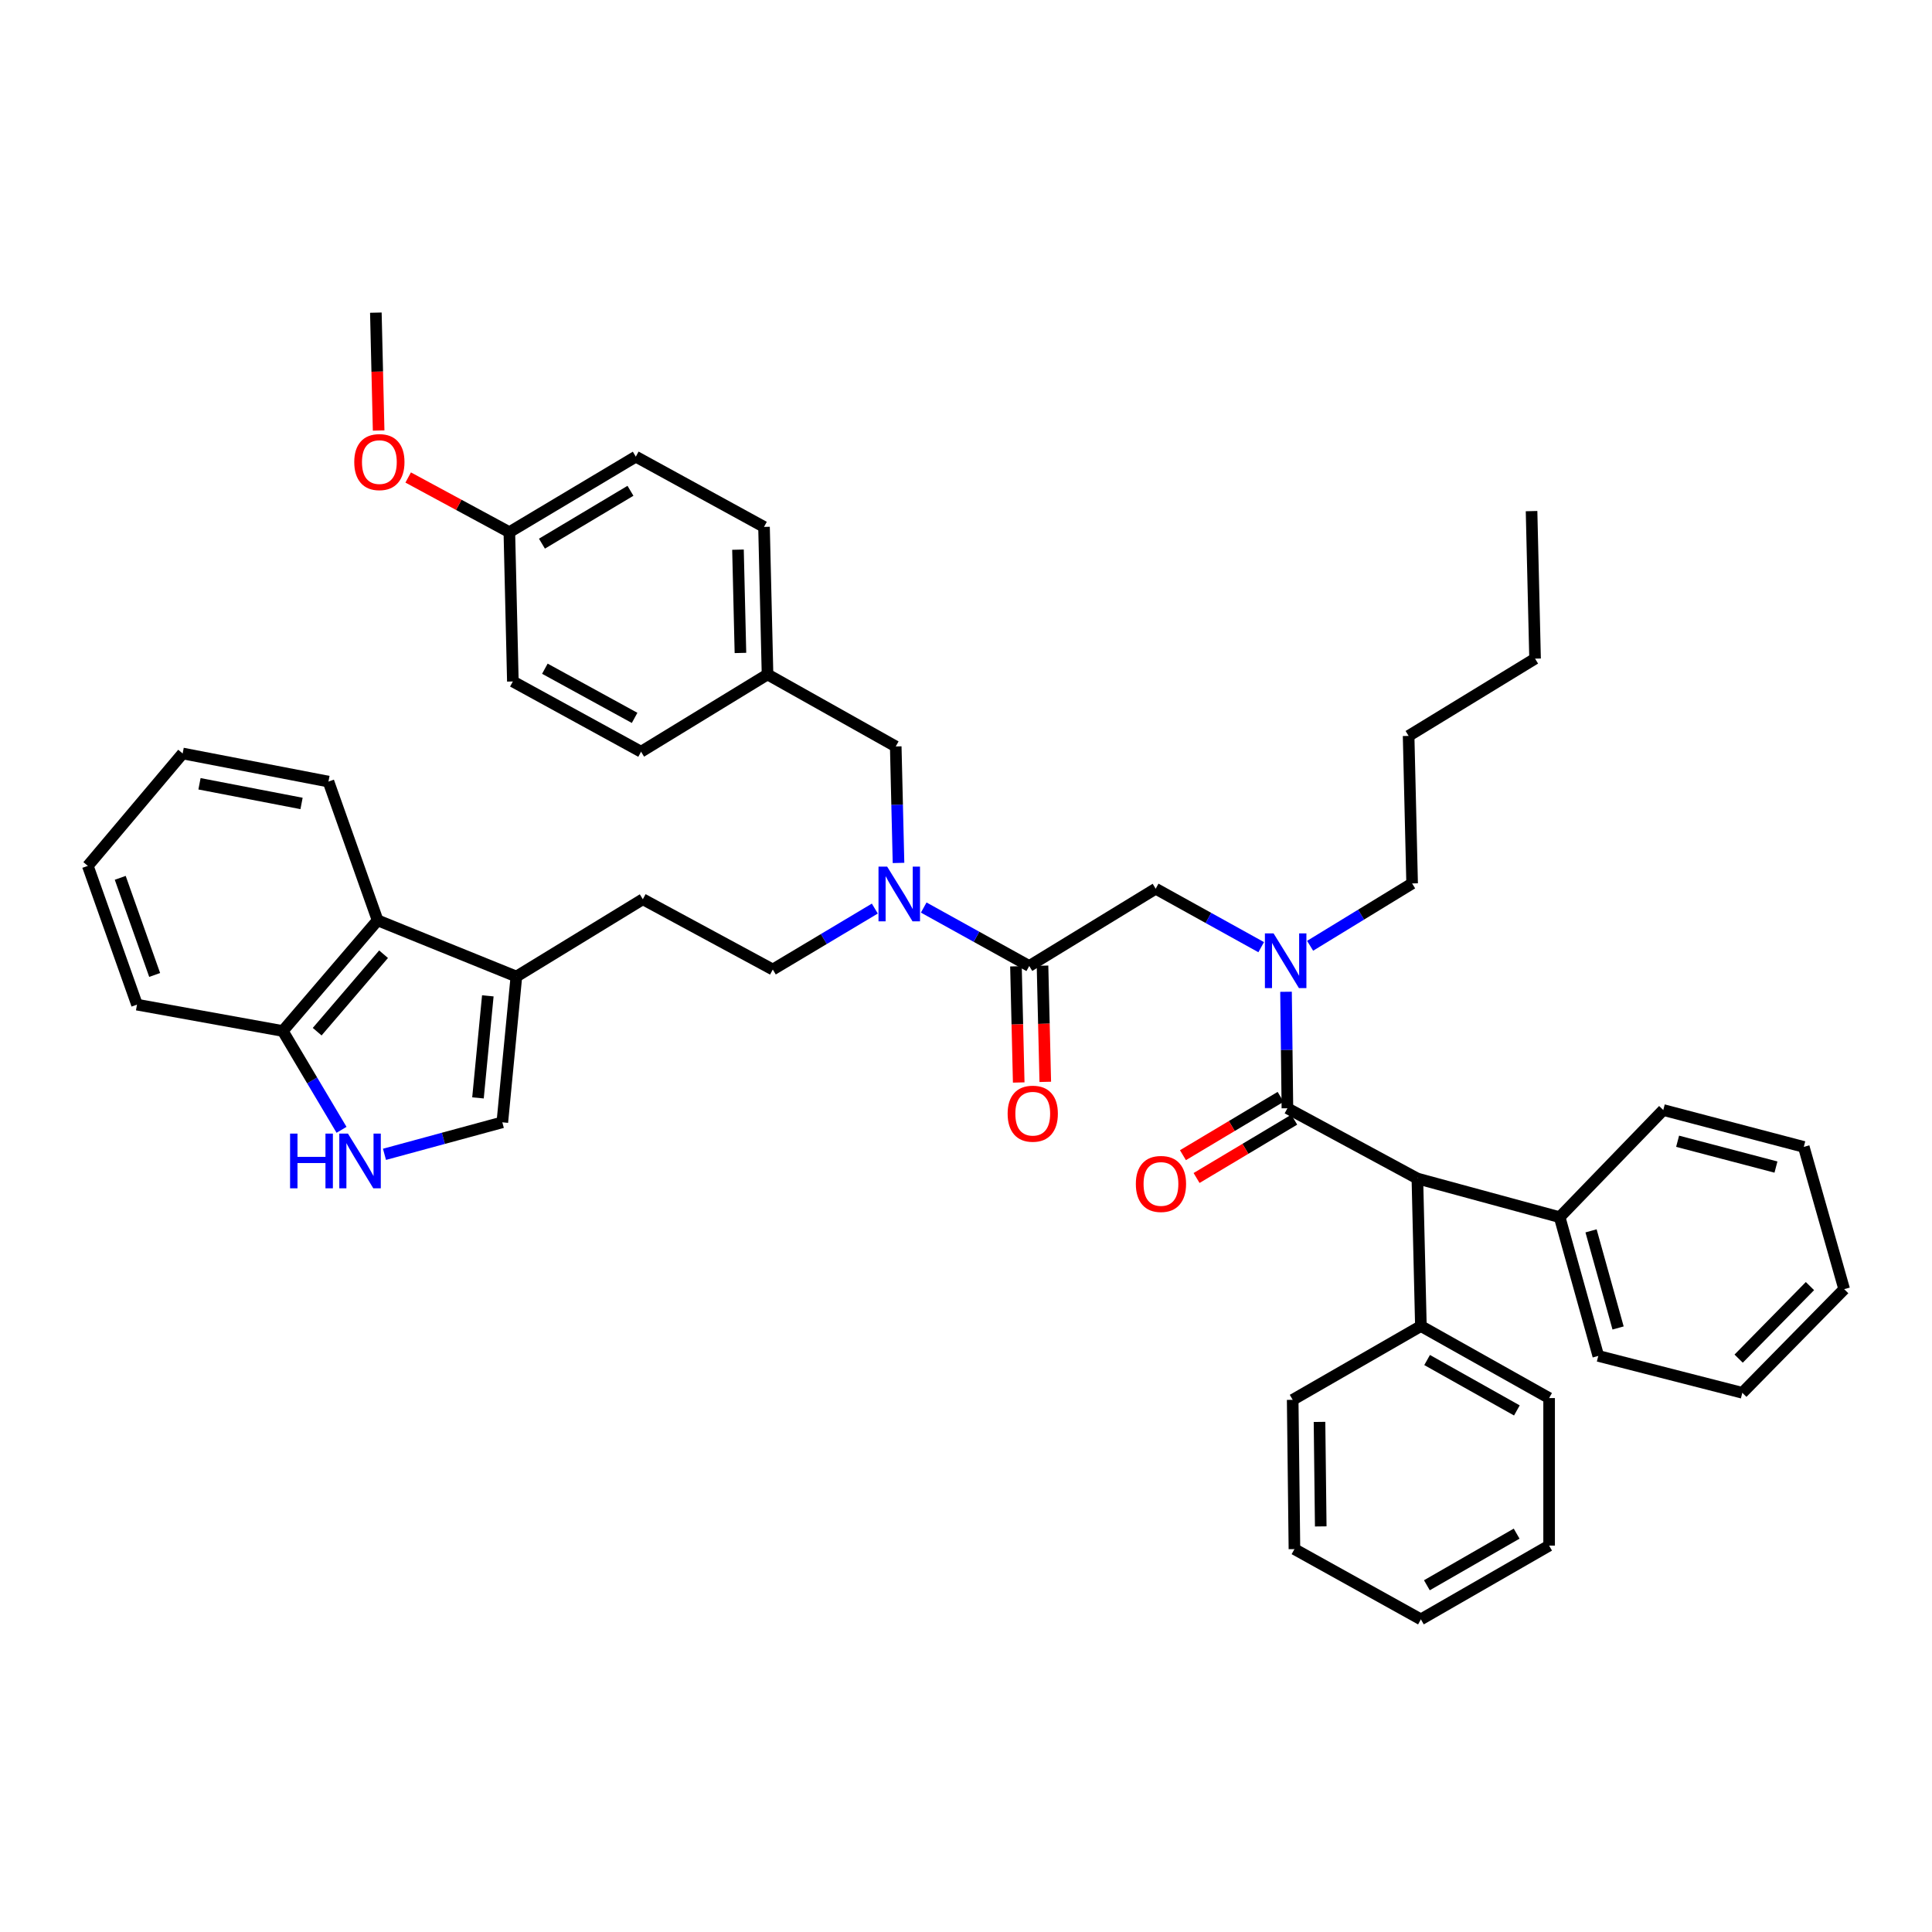 <?xml version='1.0' encoding='iso-8859-1'?>
<svg version='1.1' baseProfile='full'
              xmlns='http://www.w3.org/2000/svg'
                      xmlns:rdkit='http://www.rdkit.org/xml'
                      xmlns:xlink='http://www.w3.org/1999/xlink'
                  xml:space='preserve'
width='1000px' height='1000px' viewBox='0 0 1000 1000'>
<!-- END OF HEADER -->
<rect style='opacity:1.0;fill:#FFFFFF;stroke:none' width='1000' height='1000' x='0' y='0'> </rect>
<path class='bond-0' d='M 733.633,610.002 L 735.451,686.364' style='fill:none;fill-rule:evenodd;stroke:#000000;stroke-width:6px;stroke-linecap:butt;stroke-linejoin:miter;stroke-opacity:1' />
<path class='bond-1' d='M 733.633,610.002 L 807.276,630.003' style='fill:none;fill-rule:evenodd;stroke:#000000;stroke-width:6px;stroke-linecap:butt;stroke-linejoin:miter;stroke-opacity:1' />
<path class='bond-2' d='M 733.633,610.002 L 666.362,573.635' style='fill:none;fill-rule:evenodd;stroke:#000000;stroke-width:6px;stroke-linecap:butt;stroke-linejoin:miter;stroke-opacity:1' />
<path class='bond-3' d='M 598.182,459.997 L 625.486,475.126' style='fill:none;fill-rule:evenodd;stroke:#000000;stroke-width:6px;stroke-linecap:butt;stroke-linejoin:miter;stroke-opacity:1' />
<path class='bond-3' d='M 625.486,475.126 L 652.79,490.256' style='fill:none;fill-rule:evenodd;stroke:#0000FF;stroke-width:6px;stroke-linecap:butt;stroke-linejoin:miter;stroke-opacity:1' />
<path class='bond-4' d='M 598.182,459.997 L 532.73,500' style='fill:none;fill-rule:evenodd;stroke:#000000;stroke-width:6px;stroke-linecap:butt;stroke-linejoin:miter;stroke-opacity:1' />
<path class='bond-5' d='M 678.111,489.537 L 704.512,473.403' style='fill:none;fill-rule:evenodd;stroke:#0000FF;stroke-width:6px;stroke-linecap:butt;stroke-linejoin:miter;stroke-opacity:1' />
<path class='bond-5' d='M 704.512,473.403 L 730.913,457.269' style='fill:none;fill-rule:evenodd;stroke:#000000;stroke-width:6px;stroke-linecap:butt;stroke-linejoin:miter;stroke-opacity:1' />
<path class='bond-6' d='M 665.644,513.342 L 666.003,543.488' style='fill:none;fill-rule:evenodd;stroke:#0000FF;stroke-width:6px;stroke-linecap:butt;stroke-linejoin:miter;stroke-opacity:1' />
<path class='bond-6' d='M 666.003,543.488 L 666.362,573.635' style='fill:none;fill-rule:evenodd;stroke:#000000;stroke-width:6px;stroke-linecap:butt;stroke-linejoin:miter;stroke-opacity:1' />
<path class='bond-7' d='M 525.856,500.164 L 526.572,530.23' style='fill:none;fill-rule:evenodd;stroke:#000000;stroke-width:6px;stroke-linecap:butt;stroke-linejoin:miter;stroke-opacity:1' />
<path class='bond-7' d='M 526.572,530.23 L 527.288,560.296' style='fill:none;fill-rule:evenodd;stroke:#FF0000;stroke-width:6px;stroke-linecap:butt;stroke-linejoin:miter;stroke-opacity:1' />
<path class='bond-7' d='M 539.604,499.836 L 540.32,529.903' style='fill:none;fill-rule:evenodd;stroke:#000000;stroke-width:6px;stroke-linecap:butt;stroke-linejoin:miter;stroke-opacity:1' />
<path class='bond-7' d='M 540.32,529.903 L 541.036,559.969' style='fill:none;fill-rule:evenodd;stroke:#FF0000;stroke-width:6px;stroke-linecap:butt;stroke-linejoin:miter;stroke-opacity:1' />
<path class='bond-8' d='M 532.73,500 L 505.422,484.87' style='fill:none;fill-rule:evenodd;stroke:#000000;stroke-width:6px;stroke-linecap:butt;stroke-linejoin:miter;stroke-opacity:1' />
<path class='bond-8' d='M 505.422,484.87 L 478.115,469.74' style='fill:none;fill-rule:evenodd;stroke:#0000FF;stroke-width:6px;stroke-linecap:butt;stroke-linejoin:miter;stroke-opacity:1' />
<path class='bond-9' d='M 662.836,567.732 L 637.563,582.827' style='fill:none;fill-rule:evenodd;stroke:#000000;stroke-width:6px;stroke-linecap:butt;stroke-linejoin:miter;stroke-opacity:1' />
<path class='bond-9' d='M 637.563,582.827 L 612.29,597.923' style='fill:none;fill-rule:evenodd;stroke:#FF0000;stroke-width:6px;stroke-linecap:butt;stroke-linejoin:miter;stroke-opacity:1' />
<path class='bond-9' d='M 669.888,579.538 L 644.615,594.634' style='fill:none;fill-rule:evenodd;stroke:#000000;stroke-width:6px;stroke-linecap:butt;stroke-linejoin:miter;stroke-opacity:1' />
<path class='bond-9' d='M 644.615,594.634 L 619.342,609.729' style='fill:none;fill-rule:evenodd;stroke:#FF0000;stroke-width:6px;stroke-linecap:butt;stroke-linejoin:miter;stroke-opacity:1' />
<path class='bond-10' d='M 735.451,686.364 L 801.821,723.64' style='fill:none;fill-rule:evenodd;stroke:#000000;stroke-width:6px;stroke-linecap:butt;stroke-linejoin:miter;stroke-opacity:1' />
<path class='bond-10' d='M 738.672,703.946 L 785.131,730.039' style='fill:none;fill-rule:evenodd;stroke:#000000;stroke-width:6px;stroke-linecap:butt;stroke-linejoin:miter;stroke-opacity:1' />
<path class='bond-11' d='M 735.451,686.364 L 669.09,724.549' style='fill:none;fill-rule:evenodd;stroke:#000000;stroke-width:6px;stroke-linecap:butt;stroke-linejoin:miter;stroke-opacity:1' />
<path class='bond-12' d='M 807.276,630.003 L 827.27,701.82' style='fill:none;fill-rule:evenodd;stroke:#000000;stroke-width:6px;stroke-linecap:butt;stroke-linejoin:miter;stroke-opacity:1' />
<path class='bond-12' d='M 823.523,637.087 L 837.519,687.359' style='fill:none;fill-rule:evenodd;stroke:#000000;stroke-width:6px;stroke-linecap:butt;stroke-linejoin:miter;stroke-opacity:1' />
<path class='bond-13' d='M 807.276,630.003 L 860.909,574.544' style='fill:none;fill-rule:evenodd;stroke:#000000;stroke-width:6px;stroke-linecap:butt;stroke-linejoin:miter;stroke-opacity:1' />
<path class='bond-14' d='M 730.913,457.269 L 729.095,380.907' style='fill:none;fill-rule:evenodd;stroke:#000000;stroke-width:6px;stroke-linecap:butt;stroke-linejoin:miter;stroke-opacity:1' />
<path class='bond-15' d='M 452.806,470.277 L 426.402,486.048' style='fill:none;fill-rule:evenodd;stroke:#0000FF;stroke-width:6px;stroke-linecap:butt;stroke-linejoin:miter;stroke-opacity:1' />
<path class='bond-15' d='M 426.402,486.048 L 399.999,501.818' style='fill:none;fill-rule:evenodd;stroke:#000000;stroke-width:6px;stroke-linecap:butt;stroke-linejoin:miter;stroke-opacity:1' />
<path class='bond-16' d='M 465.069,446.655 L 464.351,416.508' style='fill:none;fill-rule:evenodd;stroke:#0000FF;stroke-width:6px;stroke-linecap:butt;stroke-linejoin:miter;stroke-opacity:1' />
<path class='bond-16' d='M 464.351,416.508 L 463.633,386.362' style='fill:none;fill-rule:evenodd;stroke:#000000;stroke-width:6px;stroke-linecap:butt;stroke-linejoin:miter;stroke-opacity:1' />
<path class='bond-17' d='M 463.633,386.362 L 397.272,349.094' style='fill:none;fill-rule:evenodd;stroke:#000000;stroke-width:6px;stroke-linecap:butt;stroke-linejoin:miter;stroke-opacity:1' />
<path class='bond-18' d='M 199.008,597.475 L 229.505,589.191' style='fill:none;fill-rule:evenodd;stroke:#0000FF;stroke-width:6px;stroke-linecap:butt;stroke-linejoin:miter;stroke-opacity:1' />
<path class='bond-18' d='M 229.505,589.191 L 260.003,580.908' style='fill:none;fill-rule:evenodd;stroke:#000000;stroke-width:6px;stroke-linecap:butt;stroke-linejoin:miter;stroke-opacity:1' />
<path class='bond-19' d='M 176.778,584.793 L 161.571,559.216' style='fill:none;fill-rule:evenodd;stroke:#0000FF;stroke-width:6px;stroke-linecap:butt;stroke-linejoin:miter;stroke-opacity:1' />
<path class='bond-19' d='M 161.571,559.216 L 146.364,533.639' style='fill:none;fill-rule:evenodd;stroke:#000000;stroke-width:6px;stroke-linecap:butt;stroke-linejoin:miter;stroke-opacity:1' />
<path class='bond-20' d='M 260.003,580.908 L 267.276,505.455' style='fill:none;fill-rule:evenodd;stroke:#000000;stroke-width:6px;stroke-linecap:butt;stroke-linejoin:miter;stroke-opacity:1' />
<path class='bond-20' d='M 247.405,568.271 L 252.496,515.453' style='fill:none;fill-rule:evenodd;stroke:#000000;stroke-width:6px;stroke-linecap:butt;stroke-linejoin:miter;stroke-opacity:1' />
<path class='bond-21' d='M 267.276,505.455 L 332.728,465.452' style='fill:none;fill-rule:evenodd;stroke:#000000;stroke-width:6px;stroke-linecap:butt;stroke-linejoin:miter;stroke-opacity:1' />
<path class='bond-22' d='M 267.276,505.455 L 195.452,476.362' style='fill:none;fill-rule:evenodd;stroke:#000000;stroke-width:6px;stroke-linecap:butt;stroke-linejoin:miter;stroke-opacity:1' />
<path class='bond-23' d='M 195.452,476.362 L 146.364,533.639' style='fill:none;fill-rule:evenodd;stroke:#000000;stroke-width:6px;stroke-linecap:butt;stroke-linejoin:miter;stroke-opacity:1' />
<path class='bond-23' d='M 198.531,493.902 L 164.17,533.997' style='fill:none;fill-rule:evenodd;stroke:#000000;stroke-width:6px;stroke-linecap:butt;stroke-linejoin:miter;stroke-opacity:1' />
<path class='bond-24' d='M 195.452,476.362 L 170.003,404.545' style='fill:none;fill-rule:evenodd;stroke:#000000;stroke-width:6px;stroke-linecap:butt;stroke-linejoin:miter;stroke-opacity:1' />
<path class='bond-25' d='M 146.364,533.639 L 70.911,520.002' style='fill:none;fill-rule:evenodd;stroke:#000000;stroke-width:6px;stroke-linecap:butt;stroke-linejoin:miter;stroke-opacity:1' />
<path class='bond-26' d='M 332.728,465.452 L 399.999,501.818' style='fill:none;fill-rule:evenodd;stroke:#000000;stroke-width:6px;stroke-linecap:butt;stroke-linejoin:miter;stroke-opacity:1' />
<path class='bond-27' d='M 170.003,404.545 L 94.542,389.998' style='fill:none;fill-rule:evenodd;stroke:#000000;stroke-width:6px;stroke-linecap:butt;stroke-linejoin:miter;stroke-opacity:1' />
<path class='bond-27' d='M 156.081,415.867 L 103.258,405.684' style='fill:none;fill-rule:evenodd;stroke:#000000;stroke-width:6px;stroke-linecap:butt;stroke-linejoin:miter;stroke-opacity:1' />
<path class='bond-28' d='M 70.911,520.002 L 45.455,448.185' style='fill:none;fill-rule:evenodd;stroke:#000000;stroke-width:6px;stroke-linecap:butt;stroke-linejoin:miter;stroke-opacity:1' />
<path class='bond-28' d='M 80.055,504.635 L 62.235,454.363' style='fill:none;fill-rule:evenodd;stroke:#000000;stroke-width:6px;stroke-linecap:butt;stroke-linejoin:miter;stroke-opacity:1' />
<path class='bond-29' d='M 94.542,389.998 L 45.455,448.185' style='fill:none;fill-rule:evenodd;stroke:#000000;stroke-width:6px;stroke-linecap:butt;stroke-linejoin:miter;stroke-opacity:1' />
<path class='bond-30' d='M 397.272,349.094 L 395.453,272.723' style='fill:none;fill-rule:evenodd;stroke:#000000;stroke-width:6px;stroke-linecap:butt;stroke-linejoin:miter;stroke-opacity:1' />
<path class='bond-30' d='M 383.251,337.965 L 381.978,284.506' style='fill:none;fill-rule:evenodd;stroke:#000000;stroke-width:6px;stroke-linecap:butt;stroke-linejoin:miter;stroke-opacity:1' />
<path class='bond-31' d='M 397.272,349.094 L 331.819,389.089' style='fill:none;fill-rule:evenodd;stroke:#000000;stroke-width:6px;stroke-linecap:butt;stroke-linejoin:miter;stroke-opacity:1' />
<path class='bond-32' d='M 395.453,272.723 L 329.092,236.364' style='fill:none;fill-rule:evenodd;stroke:#000000;stroke-width:6px;stroke-linecap:butt;stroke-linejoin:miter;stroke-opacity:1' />
<path class='bond-33' d='M 329.092,236.364 L 263.639,275.451' style='fill:none;fill-rule:evenodd;stroke:#000000;stroke-width:6px;stroke-linecap:butt;stroke-linejoin:miter;stroke-opacity:1' />
<path class='bond-33' d='M 326.325,254.034 L 280.508,281.395' style='fill:none;fill-rule:evenodd;stroke:#000000;stroke-width:6px;stroke-linecap:butt;stroke-linejoin:miter;stroke-opacity:1' />
<path class='bond-34' d='M 263.639,275.451 L 265.458,352.73' style='fill:none;fill-rule:evenodd;stroke:#000000;stroke-width:6px;stroke-linecap:butt;stroke-linejoin:miter;stroke-opacity:1' />
<path class='bond-35' d='M 263.639,275.451 L 237.456,261.301' style='fill:none;fill-rule:evenodd;stroke:#000000;stroke-width:6px;stroke-linecap:butt;stroke-linejoin:miter;stroke-opacity:1' />
<path class='bond-35' d='M 237.456,261.301 L 211.273,247.151' style='fill:none;fill-rule:evenodd;stroke:#FF0000;stroke-width:6px;stroke-linecap:butt;stroke-linejoin:miter;stroke-opacity:1' />
<path class='bond-36' d='M 265.458,352.73 L 331.819,389.089' style='fill:none;fill-rule:evenodd;stroke:#000000;stroke-width:6px;stroke-linecap:butt;stroke-linejoin:miter;stroke-opacity:1' />
<path class='bond-36' d='M 282.02,346.124 L 328.473,371.575' style='fill:none;fill-rule:evenodd;stroke:#000000;stroke-width:6px;stroke-linecap:butt;stroke-linejoin:miter;stroke-opacity:1' />
<path class='bond-37' d='M 195.979,222.84 L 195.261,192.33' style='fill:none;fill-rule:evenodd;stroke:#FF0000;stroke-width:6px;stroke-linecap:butt;stroke-linejoin:miter;stroke-opacity:1' />
<path class='bond-37' d='M 195.261,192.33 L 194.543,161.82' style='fill:none;fill-rule:evenodd;stroke:#000000;stroke-width:6px;stroke-linecap:butt;stroke-linejoin:miter;stroke-opacity:1' />
<path class='bond-38' d='M 729.095,380.907 L 794.547,340.911' style='fill:none;fill-rule:evenodd;stroke:#000000;stroke-width:6px;stroke-linecap:butt;stroke-linejoin:miter;stroke-opacity:1' />
<path class='bond-39' d='M 794.547,340.911 L 792.729,264.549' style='fill:none;fill-rule:evenodd;stroke:#000000;stroke-width:6px;stroke-linecap:butt;stroke-linejoin:miter;stroke-opacity:1' />
<path class='bond-40' d='M 827.27,701.82 L 901.821,720.912' style='fill:none;fill-rule:evenodd;stroke:#000000;stroke-width:6px;stroke-linecap:butt;stroke-linejoin:miter;stroke-opacity:1' />
<path class='bond-41' d='M 860.909,574.544 L 933.635,593.637' style='fill:none;fill-rule:evenodd;stroke:#000000;stroke-width:6px;stroke-linecap:butt;stroke-linejoin:miter;stroke-opacity:1' />
<path class='bond-41' d='M 868.326,590.709 L 919.234,604.074' style='fill:none;fill-rule:evenodd;stroke:#000000;stroke-width:6px;stroke-linecap:butt;stroke-linejoin:miter;stroke-opacity:1' />
<path class='bond-42' d='M 801.821,723.64 L 801.821,800.002' style='fill:none;fill-rule:evenodd;stroke:#000000;stroke-width:6px;stroke-linecap:butt;stroke-linejoin:miter;stroke-opacity:1' />
<path class='bond-43' d='M 669.09,724.549 L 669.999,801.821' style='fill:none;fill-rule:evenodd;stroke:#000000;stroke-width:6px;stroke-linecap:butt;stroke-linejoin:miter;stroke-opacity:1' />
<path class='bond-43' d='M 682.977,735.978 L 683.614,790.068' style='fill:none;fill-rule:evenodd;stroke:#000000;stroke-width:6px;stroke-linecap:butt;stroke-linejoin:miter;stroke-opacity:1' />
<path class='bond-44' d='M 901.821,720.912 L 954.545,667.272' style='fill:none;fill-rule:evenodd;stroke:#000000;stroke-width:6px;stroke-linecap:butt;stroke-linejoin:miter;stroke-opacity:1' />
<path class='bond-44' d='M 899.922,703.226 L 936.829,665.678' style='fill:none;fill-rule:evenodd;stroke:#000000;stroke-width:6px;stroke-linecap:butt;stroke-linejoin:miter;stroke-opacity:1' />
<path class='bond-45' d='M 933.635,593.637 L 954.545,667.272' style='fill:none;fill-rule:evenodd;stroke:#000000;stroke-width:6px;stroke-linecap:butt;stroke-linejoin:miter;stroke-opacity:1' />
<path class='bond-46' d='M 801.821,800.002 L 735.451,838.18' style='fill:none;fill-rule:evenodd;stroke:#000000;stroke-width:6px;stroke-linecap:butt;stroke-linejoin:miter;stroke-opacity:1' />
<path class='bond-46' d='M 785.008,793.808 L 738.55,820.532' style='fill:none;fill-rule:evenodd;stroke:#000000;stroke-width:6px;stroke-linecap:butt;stroke-linejoin:miter;stroke-opacity:1' />
<path class='bond-47' d='M 669.999,801.821 L 735.451,838.18' style='fill:none;fill-rule:evenodd;stroke:#000000;stroke-width:6px;stroke-linecap:butt;stroke-linejoin:miter;stroke-opacity:1' />
<path  class='atom-2' d='M 659.193 483.112
L 668.473 498.112
Q 669.393 499.592, 670.873 502.272
Q 672.353 504.952, 672.433 505.112
L 672.433 483.112
L 676.193 483.112
L 676.193 511.432
L 672.313 511.432
L 662.353 495.032
Q 661.193 493.112, 659.953 490.912
Q 658.753 488.712, 658.393 488.032
L 658.393 511.432
L 654.713 511.432
L 654.713 483.112
L 659.193 483.112
' fill='#0000FF'/>
<path  class='atom-4' d='M 521.548 576.442
Q 521.548 569.642, 524.908 565.842
Q 528.268 562.042, 534.548 562.042
Q 540.828 562.042, 544.188 565.842
Q 547.548 569.642, 547.548 576.442
Q 547.548 583.322, 544.148 587.242
Q 540.748 591.122, 534.548 591.122
Q 528.308 591.122, 524.908 587.242
Q 521.548 583.362, 521.548 576.442
M 534.548 587.922
Q 538.868 587.922, 541.188 585.042
Q 543.548 582.122, 543.548 576.442
Q 543.548 570.882, 541.188 568.082
Q 538.868 565.242, 534.548 565.242
Q 530.228 565.242, 527.868 568.042
Q 525.548 570.842, 525.548 576.442
Q 525.548 582.162, 527.868 585.042
Q 530.228 587.922, 534.548 587.922
' fill='#FF0000'/>
<path  class='atom-6' d='M 587.91 612.809
Q 587.91 606.009, 591.27 602.209
Q 594.63 598.409, 600.91 598.409
Q 607.19 598.409, 610.55 602.209
Q 613.91 606.009, 613.91 612.809
Q 613.91 619.689, 610.51 623.609
Q 607.11 627.489, 600.91 627.489
Q 594.67 627.489, 591.27 623.609
Q 587.91 619.729, 587.91 612.809
M 600.91 624.289
Q 605.23 624.289, 607.55 621.409
Q 609.91 618.489, 609.91 612.809
Q 609.91 607.249, 607.55 604.449
Q 605.23 601.609, 600.91 601.609
Q 596.59 601.609, 594.23 604.409
Q 591.91 607.209, 591.91 612.809
Q 591.91 618.529, 594.23 621.409
Q 596.59 624.289, 600.91 624.289
' fill='#FF0000'/>
<path  class='atom-10' d='M 459.192 448.564
L 468.472 463.564
Q 469.392 465.044, 470.872 467.724
Q 472.352 470.404, 472.432 470.564
L 472.432 448.564
L 476.192 448.564
L 476.192 476.884
L 472.312 476.884
L 462.352 460.484
Q 461.192 458.564, 459.952 456.364
Q 458.752 454.164, 458.392 453.484
L 458.392 476.884
L 454.712 476.884
L 454.712 448.564
L 459.192 448.564
' fill='#0000FF'/>
<path  class='atom-12' d='M 150.14 586.75
L 153.98 586.75
L 153.98 598.79
L 168.46 598.79
L 168.46 586.75
L 172.3 586.75
L 172.3 615.07
L 168.46 615.07
L 168.46 601.99
L 153.98 601.99
L 153.98 615.07
L 150.14 615.07
L 150.14 586.75
' fill='#0000FF'/>
<path  class='atom-12' d='M 180.1 586.75
L 189.38 601.75
Q 190.3 603.23, 191.78 605.91
Q 193.26 608.59, 193.34 608.75
L 193.34 586.75
L 197.1 586.75
L 197.1 615.07
L 193.22 615.07
L 183.26 598.67
Q 182.1 596.75, 180.86 594.55
Q 179.66 592.35, 179.3 591.67
L 179.3 615.07
L 175.62 615.07
L 175.62 586.75
L 180.1 586.75
' fill='#0000FF'/>
<path  class='atom-29' d='M 183.361 239.172
Q 183.361 232.372, 186.721 228.572
Q 190.081 224.772, 196.361 224.772
Q 202.641 224.772, 206.001 228.572
Q 209.361 232.372, 209.361 239.172
Q 209.361 246.052, 205.961 249.972
Q 202.561 253.852, 196.361 253.852
Q 190.121 253.852, 186.721 249.972
Q 183.361 246.092, 183.361 239.172
M 196.361 250.652
Q 200.681 250.652, 203.001 247.772
Q 205.361 244.852, 205.361 239.172
Q 205.361 233.612, 203.001 230.812
Q 200.681 227.972, 196.361 227.972
Q 192.041 227.972, 189.681 230.772
Q 187.361 233.572, 187.361 239.172
Q 187.361 244.892, 189.681 247.772
Q 192.041 250.652, 196.361 250.652
' fill='#FF0000'/>
</svg>
